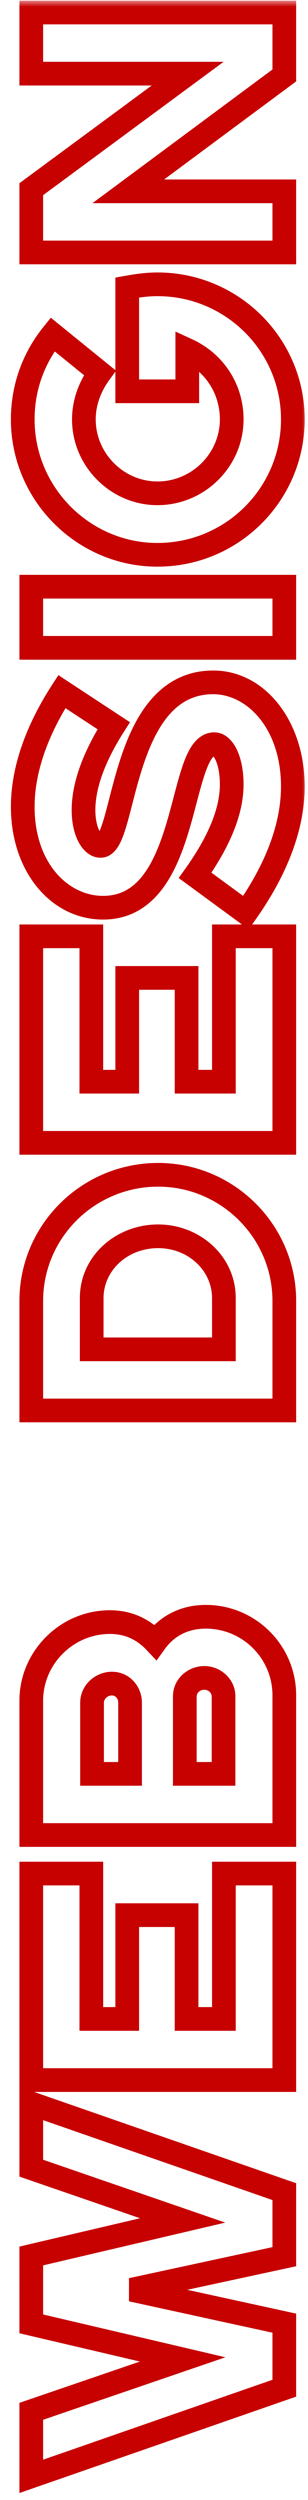 <?xml version="1.0" encoding="UTF-8"?> <svg xmlns="http://www.w3.org/2000/svg" width="26" height="211" viewBox="0 0 26 211" fill="none"><mask id="path-1-outside-1_1028_4937" maskUnits="userSpaceOnUse" x="0" y="0" width="26" height="211" fill="black"><rect fill="white" width="26" height="211"></rect><path d="M2.64 177.53L24 184.97V190.46L11.1 193.25L24 196.07V201.56L2.64 209V203.51L15.42 199.13L2.64 196.13L2.64 190.4L15.42 187.4L2.64 182.99V177.53ZM24 175.555H2.64L2.64 158.125H7.71L7.71 170.395H10.74V161.635H15.75V170.395H18.9V158.125H24V175.555ZM24 154.872H2.64V143.532C2.64 139.902 5.64 136.902 9.27 136.902C10.95 136.902 12.18 137.592 13.11 138.582C14.04 137.292 15.48 136.452 17.37 136.452C21.03 136.452 24 139.422 24 143.082V154.872ZM18.87 149.712V143.172C18.87 142.302 18.12 141.612 17.25 141.612C16.35 141.612 15.6 142.302 15.6 143.172V149.712H18.87ZM10.98 149.712V143.712C10.98 142.812 10.32 142.092 9.45 142.092C8.55 142.092 7.77 142.812 7.77 143.712V149.712H10.98ZM24 119.041H2.64V109.801C2.64 103.921 7.44 99.151 13.35 99.151C19.2 99.151 24 103.921 24 109.801V119.041ZM18.9 113.881V109.561C18.9 106.621 16.38 104.341 13.35 104.341C10.26 104.341 7.74 106.621 7.74 109.561V113.881H18.9ZM24 96.454H2.64V79.024H7.71V91.294H10.74V82.534H15.75V91.294H18.9V79.024H24V96.454ZM20.76 77.03L16.47 73.88C18.78 70.64 19.56 68.15 19.56 66.2C19.56 64.13 18.84 62.81 18.09 62.81C14.97 62.81 16.17 76.61 8.7 76.61C5.04 76.61 1.92 73.22 1.92 68.09C1.92 65.39 2.82 62.09 5.22 58.37L9.6 61.25C7.71 64.22 7.05 66.59 7.05 68.36C7.05 70.22 7.77 71.39 8.49 71.39C10.65 71.39 10.05 57.59 18 57.59C21.6 57.59 24.72 61.16 24.72 66.38C24.72 69.44 23.58 73.04 20.76 77.03ZM24 54.676H2.64V49.516H24V54.676ZM15.81 33.025H10.74V24.265C11.58 24.115 12.42 23.995 13.29 23.995C19.62 23.995 24.72 29.125 24.72 35.395C24.72 41.695 19.62 46.825 13.29 46.825C7.05 46.825 1.92 41.695 1.92 35.395C1.92 32.665 2.85 30.205 4.44 28.225L8.43 31.465C7.62 32.575 7.08 33.925 7.08 35.395C7.08 38.815 9.9 41.635 13.29 41.635C16.74 41.635 19.56 38.815 19.56 35.395C19.56 32.815 18.09 30.595 15.81 29.545V33.025ZM24 21.307H2.64L2.64 15.967L15.84 6.217H2.64V1.057H24L24 6.367L10.83 16.147H24V21.307Z"></path></mask><path d="M2.64 177.53L2.969 176.586L1.64 176.123V177.53H2.64ZM24 184.97H25V184.259L24.329 184.026L24 184.97ZM24 190.46L24.211 191.437L25 191.267V190.46H24ZM11.1 193.25L10.889 192.273L10.886 194.227L11.1 193.25ZM24 196.07H25V195.265L24.214 195.093L24 196.07ZM24 201.56L24.329 202.504L25 202.271V201.56H24ZM2.64 209H1.64V210.407L2.969 209.944L2.64 209ZM2.64 203.51L2.316 202.564L1.64 202.796V203.51H2.64ZM15.42 199.13L15.744 200.076L19.029 198.95L15.649 198.156L15.42 199.13ZM2.64 196.13H1.64V196.922L2.411 197.104L2.64 196.13ZM2.64 190.4L2.411 189.426L1.64 189.608V190.4H2.64ZM15.42 187.4L15.649 188.374L19.016 187.583L15.746 186.455L15.42 187.4ZM2.64 182.99H1.64V183.703L2.314 183.935L2.64 182.99ZM2.64 177.53L2.311 178.474L23.671 185.914L24 184.97L24.329 184.026L2.969 176.586L2.64 177.53ZM24 184.97H23V190.46H24H25V184.97H24ZM24 190.46L23.789 189.483L10.889 192.273L11.1 193.25L11.311 194.227L24.211 191.437L24 190.46ZM11.1 193.25L10.886 194.227L23.786 197.047L24 196.07L24.214 195.093L11.314 192.273L11.1 193.25ZM24 196.07H23V201.56H24H25V196.07H24ZM24 201.56L23.671 200.616L2.311 208.056L2.64 209L2.969 209.944L24.329 202.504L24 201.56ZM2.64 209H3.64V203.51H2.64H1.64V209H2.64ZM2.64 203.51L2.964 204.456L15.744 200.076L15.42 199.13L15.096 198.184L2.316 202.564L2.64 203.51ZM15.42 199.13L15.649 198.156L2.869 195.156L2.64 196.13L2.411 197.104L15.191 200.104L15.42 199.13ZM2.64 196.13H3.64L3.64 190.4H2.64H1.64L1.64 196.13H2.64ZM2.64 190.4L2.869 191.374L15.649 188.374L15.42 187.4L15.191 186.426L2.411 189.426L2.64 190.4ZM15.42 187.4L15.746 186.455L2.966 182.045L2.64 182.99L2.314 183.935L15.094 188.345L15.42 187.4ZM2.64 182.99H3.64V177.53H2.64H1.64V182.99H2.64ZM24 175.555V176.555H25V175.555H24ZM2.64 175.555H1.64V176.555H2.64V175.555ZM2.64 158.125V157.125H1.64V158.125H2.64ZM7.71 158.125H8.71V157.125H7.71V158.125ZM7.71 170.395H6.71V171.395H7.71V170.395ZM10.74 170.395V171.395H11.74V170.395H10.74ZM10.74 161.635V160.635H9.74V161.635H10.74ZM15.75 161.635H16.75V160.635H15.75V161.635ZM15.75 170.395H14.75V171.395H15.75V170.395ZM18.9 170.395V171.395H19.9V170.395H18.9ZM18.9 158.125V157.125H17.9V158.125H18.9ZM24 158.125H25V157.125H24V158.125ZM24 175.555V174.555H2.64V175.555V176.555H24V175.555ZM2.64 175.555H3.64L3.64 158.125H2.64H1.64L1.64 175.555H2.64ZM2.64 158.125V159.125H7.71V158.125V157.125H2.64V158.125ZM7.71 158.125H6.71L6.71 170.395H7.71H8.71L8.71 158.125H7.71ZM7.71 170.395V171.395H10.74V170.395V169.395H7.71V170.395ZM10.74 170.395H11.74V161.635H10.74H9.74V170.395H10.74ZM10.74 161.635V162.635H15.75V161.635V160.635H10.74V161.635ZM15.75 161.635H14.75V170.395H15.75H16.75V161.635H15.75ZM15.75 170.395V171.395H18.9V170.395V169.395H15.75V170.395ZM18.9 170.395H19.9V158.125H18.9H17.9V170.395H18.9ZM18.9 158.125V159.125H24V158.125V157.125H18.9V158.125ZM24 158.125H23V175.555H24H25V158.125H24ZM24 154.872V155.872H25V154.872H24ZM2.64 154.872H1.64V155.872H2.64V154.872ZM13.11 138.582L12.381 139.266L13.212 140.15L13.921 139.166L13.11 138.582ZM18.87 149.712V150.712H19.87V149.712H18.87ZM15.6 149.712H14.6V150.712H15.6V149.712ZM10.98 149.712V150.712H11.98V149.712H10.98ZM7.77 149.712H6.77V150.712H7.77V149.712ZM24 154.872V153.872H2.64V154.872V155.872H24V154.872ZM2.64 154.872H3.64V143.532H2.64H1.64V154.872H2.64ZM2.64 143.532H3.64C3.64 140.454 6.192 137.902 9.27 137.902V136.902V135.902C5.088 135.902 1.64 139.349 1.64 143.532H2.64ZM9.27 136.902V137.902C10.633 137.902 11.61 138.446 12.381 139.266L13.11 138.582L13.839 137.897C12.75 136.737 11.267 135.902 9.27 135.902V136.902ZM13.11 138.582L13.921 139.166C14.67 138.128 15.812 137.452 17.37 137.452V136.452V135.452C15.148 135.452 13.41 136.455 12.299 137.997L13.11 138.582ZM17.37 136.452V137.452C20.478 137.452 23 139.974 23 143.082H24H25C25 138.869 21.582 135.452 17.37 135.452V136.452ZM24 143.082H23V154.872H24H25L25 143.082H24ZM18.87 149.712H19.87V143.172H18.87H17.87V149.712H18.87ZM18.87 143.172H19.87C19.87 141.701 18.623 140.612 17.25 140.612V141.612V142.612C17.617 142.612 17.87 142.902 17.87 143.172H18.87ZM17.25 141.612V140.612C15.86 140.612 14.6 141.689 14.6 143.172H15.6H16.6C16.6 142.914 16.84 142.612 17.25 142.612V141.612ZM15.6 143.172H14.6V149.712H15.6H16.6V143.172H15.6ZM15.6 149.712V150.712H18.87V149.712V148.712H15.6V149.712ZM10.98 149.712H11.98V143.712H10.98H9.98V149.712H10.98ZM10.98 143.712H11.98C11.98 142.323 10.934 141.092 9.45 141.092V142.092V143.092C9.706 143.092 9.98 143.3 9.98 143.712H10.98ZM9.45 142.092V141.092C8.045 141.092 6.77 142.213 6.77 143.712H7.77H8.77C8.77 143.41 9.055 143.092 9.45 143.092V142.092ZM7.77 143.712H6.77V149.712H7.77H8.77V143.712H7.77ZM7.77 149.712V150.712H10.98V149.712V148.712H7.77V149.712ZM24 119.041V120.041H25V119.041H24ZM2.64 119.041H1.64V120.041H2.64V119.041ZM18.9 113.881V114.881H19.9V113.881H18.9ZM7.74 113.881H6.74V114.881H7.74V113.881ZM24 119.041V118.041H2.64V119.041V120.041H24V119.041ZM2.64 119.041H3.64V109.801H2.64H1.64V119.041H2.64ZM2.64 109.801H3.64C3.64 104.479 7.987 100.151 13.35 100.151V99.151V98.151C6.893 98.151 1.64 103.364 1.64 109.801H2.64ZM13.35 99.151V100.151C18.649 100.151 23 104.476 23 109.801H24H25C25 103.367 19.75 98.151 13.35 98.151V99.151ZM24 109.801H23V119.041H24H25V109.801H24ZM18.9 113.881H19.9V109.561H18.9H17.9V113.881H18.9ZM18.9 109.561H19.9C19.9 106.001 16.862 103.341 13.35 103.341V104.341V105.341C15.898 105.341 17.9 107.241 17.9 109.561H18.9ZM13.35 104.341V103.341C9.785 103.341 6.74 105.995 6.74 109.561H7.74H8.74C8.74 107.248 10.735 105.341 13.35 105.341V104.341ZM7.74 109.561H6.74V113.881H7.74H8.74V109.561H7.74ZM7.74 113.881V114.881H18.9V113.881V112.881H7.74V113.881ZM24 96.454V97.454H25V96.454H24ZM2.64 96.454H1.64V97.454H2.64V96.454ZM2.64 79.024L2.64 78.024H1.64L1.64 79.024H2.64ZM7.71 79.024H8.71L8.71 78.024H7.71L7.71 79.024ZM7.71 91.294H6.71V92.294H7.71V91.294ZM10.74 91.294V92.294H11.74V91.294H10.74ZM10.74 82.534V81.534H9.74V82.534H10.74ZM15.75 82.534H16.75V81.534H15.75V82.534ZM15.75 91.294H14.75V92.294H15.75V91.294ZM18.9 91.294V92.294H19.9V91.294H18.9ZM18.9 79.024V78.024H17.9V79.024H18.9ZM24 79.024H25V78.024H24V79.024ZM24 96.454V95.454H2.64V96.454V97.454H24V96.454ZM2.64 96.454H3.64V79.024H2.64H1.64V96.454H2.64ZM2.64 79.024V80.024H7.71V79.024L7.71 78.024H2.64L2.64 79.024ZM7.71 79.024H6.71V91.294H7.71H8.71V79.024H7.71ZM7.71 91.294V92.294H10.74V91.294V90.294H7.71V91.294ZM10.74 91.294H11.74V82.534H10.74H9.74V91.294H10.74ZM10.74 82.534V83.534H15.75V82.534V81.534H10.74V82.534ZM15.75 82.534H14.75V91.294H15.75H16.75V82.534H15.75ZM15.75 91.294V92.294H18.9V91.294V90.294H15.75V91.294ZM18.9 91.294H19.9V79.024H18.9H17.9V91.294H18.9ZM18.9 79.024V80.024H24V79.024V78.024H18.9V79.024ZM24 79.024H23V96.454H24H25V79.024H24ZM20.76 77.03L20.168 77.836L20.989 78.439L21.577 77.607L20.76 77.03ZM16.47 73.88L15.656 73.299L15.083 74.102L15.878 74.686L16.47 73.88ZM5.22 58.37L5.769 57.534L4.927 56.98L4.38 57.828L5.22 58.37ZM9.6 61.25L10.444 61.787L10.973 60.956L10.149 60.414L9.6 61.25ZM20.76 77.03L21.352 76.224L17.062 73.074L16.47 73.88L15.878 74.686L20.168 77.836L20.76 77.03ZM16.47 73.88L17.284 74.46C19.668 71.118 20.56 68.427 20.56 66.2H19.56H18.56C18.56 67.873 17.892 70.162 15.656 73.299L16.47 73.88ZM19.56 66.2H20.56C20.56 65.061 20.364 64.061 20.013 63.307C19.7 62.634 19.082 61.81 18.09 61.81V62.81V63.81C17.848 63.81 17.965 63.646 18.2 64.15C18.396 64.574 18.56 65.269 18.56 66.2H19.56ZM18.09 62.81V61.81C17.267 61.81 16.681 62.286 16.294 62.807C15.919 63.311 15.641 63.97 15.411 64.642C15.176 65.328 14.963 66.116 14.751 66.921C14.535 67.738 14.318 68.582 14.068 69.425C13.562 71.129 12.955 72.706 12.085 73.847C11.248 74.945 10.196 75.61 8.7 75.61V76.61V77.61C10.939 77.61 12.539 76.55 13.675 75.06C14.778 73.614 15.467 71.741 15.985 69.995C16.246 69.113 16.473 68.232 16.684 67.431C16.898 66.62 17.095 65.898 17.303 65.29C17.516 64.669 17.714 64.249 17.9 63.999C17.988 63.881 18.049 63.833 18.076 63.817C18.088 63.81 18.092 63.809 18.09 63.809C18.087 63.81 18.086 63.81 18.09 63.81V62.81ZM8.7 76.61V75.61C5.757 75.61 2.92 72.849 2.92 68.09H1.92H0.92C0.92 73.591 4.323 77.61 8.7 77.61V76.61ZM1.92 68.09H2.92C2.92 65.616 3.744 62.502 6.06 58.912L5.22 58.37L4.38 57.828C1.896 61.678 0.92 65.164 0.92 68.09H1.92ZM5.22 58.37L4.671 59.206L9.051 62.086L9.6 61.25L10.149 60.414L5.769 57.534L5.22 58.37ZM9.6 61.25L8.756 60.713C6.799 63.789 6.05 66.344 6.05 68.36H7.05H8.05C8.05 66.836 8.621 64.651 10.444 61.787L9.6 61.25ZM7.05 68.36H6.05C6.05 69.408 6.251 70.331 6.611 71.03C6.941 71.671 7.562 72.39 8.49 72.39V71.39V70.39C8.698 70.39 8.599 70.523 8.389 70.115C8.209 69.764 8.05 69.172 8.05 68.36H7.05ZM8.49 71.39V72.39C9.362 72.39 9.843 71.693 10.071 71.276C10.333 70.794 10.543 70.162 10.73 69.51C11.134 68.104 11.467 66.527 12.025 64.797C12.569 63.112 13.259 61.536 14.227 60.392C15.165 59.285 16.353 58.59 18 58.59V57.59V56.59C15.672 56.59 13.954 57.62 12.701 59.1C11.478 60.544 10.692 62.418 10.122 64.183C9.567 65.903 9.148 67.776 8.808 68.958C8.624 69.599 8.464 70.045 8.315 70.318C8.131 70.655 8.158 70.39 8.49 70.39V71.39ZM18 57.59V58.59C20.847 58.59 23.72 61.488 23.72 66.38H24.72H25.72C25.72 60.832 22.353 56.59 18 56.59V57.59ZM24.72 66.38H23.72C23.72 69.186 22.675 72.588 19.943 76.453L20.76 77.03L21.577 77.607C24.485 73.492 25.72 69.694 25.72 66.38H24.72ZM24 54.676V55.676H25V54.676H24ZM2.64 54.676H1.64V55.676H2.64V54.676ZM2.64 49.516L2.64 48.516H1.64L1.64 49.516H2.64ZM24 49.516H25V48.516H24V49.516ZM24 54.676V53.676H2.64V54.676V55.676H24V54.676ZM2.64 54.676H3.64V49.516H2.64H1.64V54.676H2.64ZM2.64 49.516V50.516H24V49.516V48.516H2.64L2.64 49.516ZM24 49.516H23V54.676H24H25V49.516H24ZM15.81 33.025V34.025H16.81V33.025H15.81ZM10.74 33.025H9.74V34.025H10.74V33.025ZM10.74 24.265L10.564 23.28L9.74 23.428V24.265H10.74ZM4.44 28.225L5.07 27.449L4.29 26.815L3.66 27.599L4.44 28.225ZM8.43 31.465L9.238 32.054L9.798 31.287L9.06 30.689L8.43 31.465ZM15.81 29.545L16.228 28.637L14.81 27.983V29.545H15.81ZM15.81 33.025V32.025H10.74V33.025V34.025H15.81V33.025ZM10.74 33.025H11.74V24.265H10.74H9.74V33.025H10.74ZM10.74 24.265L10.916 25.249C11.737 25.103 12.509 24.995 13.29 24.995V23.995V22.995C12.331 22.995 11.423 23.127 10.564 23.28L10.74 24.265ZM13.29 23.995V24.995C19.068 24.995 23.72 29.677 23.72 35.395H24.72H25.72C25.72 28.573 20.172 22.995 13.29 22.995V23.995ZM24.72 35.395H23.72C23.72 41.144 19.066 45.825 13.29 45.825V46.825V47.825C20.174 47.825 25.72 42.245 25.72 35.395H24.72ZM13.29 46.825V45.825C7.606 45.825 2.92 41.146 2.92 35.395H1.92H0.92C0.92 42.244 6.494 47.825 13.29 47.825V46.825ZM1.92 35.395H2.92C2.92 32.901 3.767 30.66 5.22 28.851L4.44 28.225L3.66 27.599C1.933 29.75 0.92 32.429 0.92 35.395H1.92ZM4.44 28.225L3.81 29.001L7.8 32.241L8.43 31.465L9.06 30.689L5.07 27.449L4.44 28.225ZM8.43 31.465L7.622 30.875C6.712 32.123 6.08 33.675 6.08 35.395H7.08H8.08C8.08 34.175 8.528 33.027 9.238 32.054L8.43 31.465ZM7.08 35.395H6.08C6.08 39.364 9.345 42.635 13.29 42.635V41.635V40.635C10.455 40.635 8.08 38.266 8.08 35.395H7.08ZM13.29 41.635V42.635C17.289 42.635 20.56 39.37 20.56 35.395H19.56H18.56C18.56 38.26 16.191 40.635 13.29 40.635V41.635ZM19.56 35.395H20.56C20.56 32.417 18.856 29.847 16.228 28.637L15.81 29.545L15.392 30.453C17.324 31.343 18.56 33.212 18.56 35.395H19.56ZM15.81 29.545H14.81V33.025H15.81H16.81V29.545H15.81ZM24 21.307V22.307H25V21.307H24ZM2.64 21.307H1.64V22.307H2.64V21.307ZM2.64 15.967L2.046 15.163L1.64 15.463V15.967H2.64ZM15.84 6.217L16.434 7.021L18.877 5.217H15.84L15.84 6.217ZM2.64 6.217H1.64V7.217H2.64V6.217ZM2.64 1.057V0.057H1.64V1.057H2.64ZM24 1.057H25V0.057H24V1.057ZM24 6.367L24.596 7.17L25 6.87V6.367H24ZM10.83 16.147L10.234 15.344L7.806 17.147H10.83V16.147ZM24 16.147H25V15.147H24V16.147ZM24 21.307V20.307H2.64L2.64 21.307V22.307H24V21.307ZM2.64 21.307H3.64L3.64 15.967H2.64H1.64L1.64 21.307H2.64ZM2.64 15.967L3.234 16.771L16.434 7.021L15.84 6.217L15.246 5.413L2.046 15.163L2.64 15.967ZM15.84 6.217L15.84 5.217H2.64V6.217V7.217H15.84V6.217ZM2.64 6.217H3.64V1.057H2.64H1.64V6.217H2.64ZM2.64 1.057V2.057H24V1.057V0.057H2.64V1.057ZM24 1.057H23L23 6.367H24H25V1.057H24ZM24 6.367L23.404 5.564L10.234 15.344L10.83 16.147L11.426 16.95L24.596 7.17L24 6.367ZM10.83 16.147V17.147H24V16.147V15.147H10.83V16.147ZM24 16.147H23V21.307H24H25V16.147H24Z" fill="#C70000" mask="url(#path-1-outside-1_1028_4937)"></path></svg> 